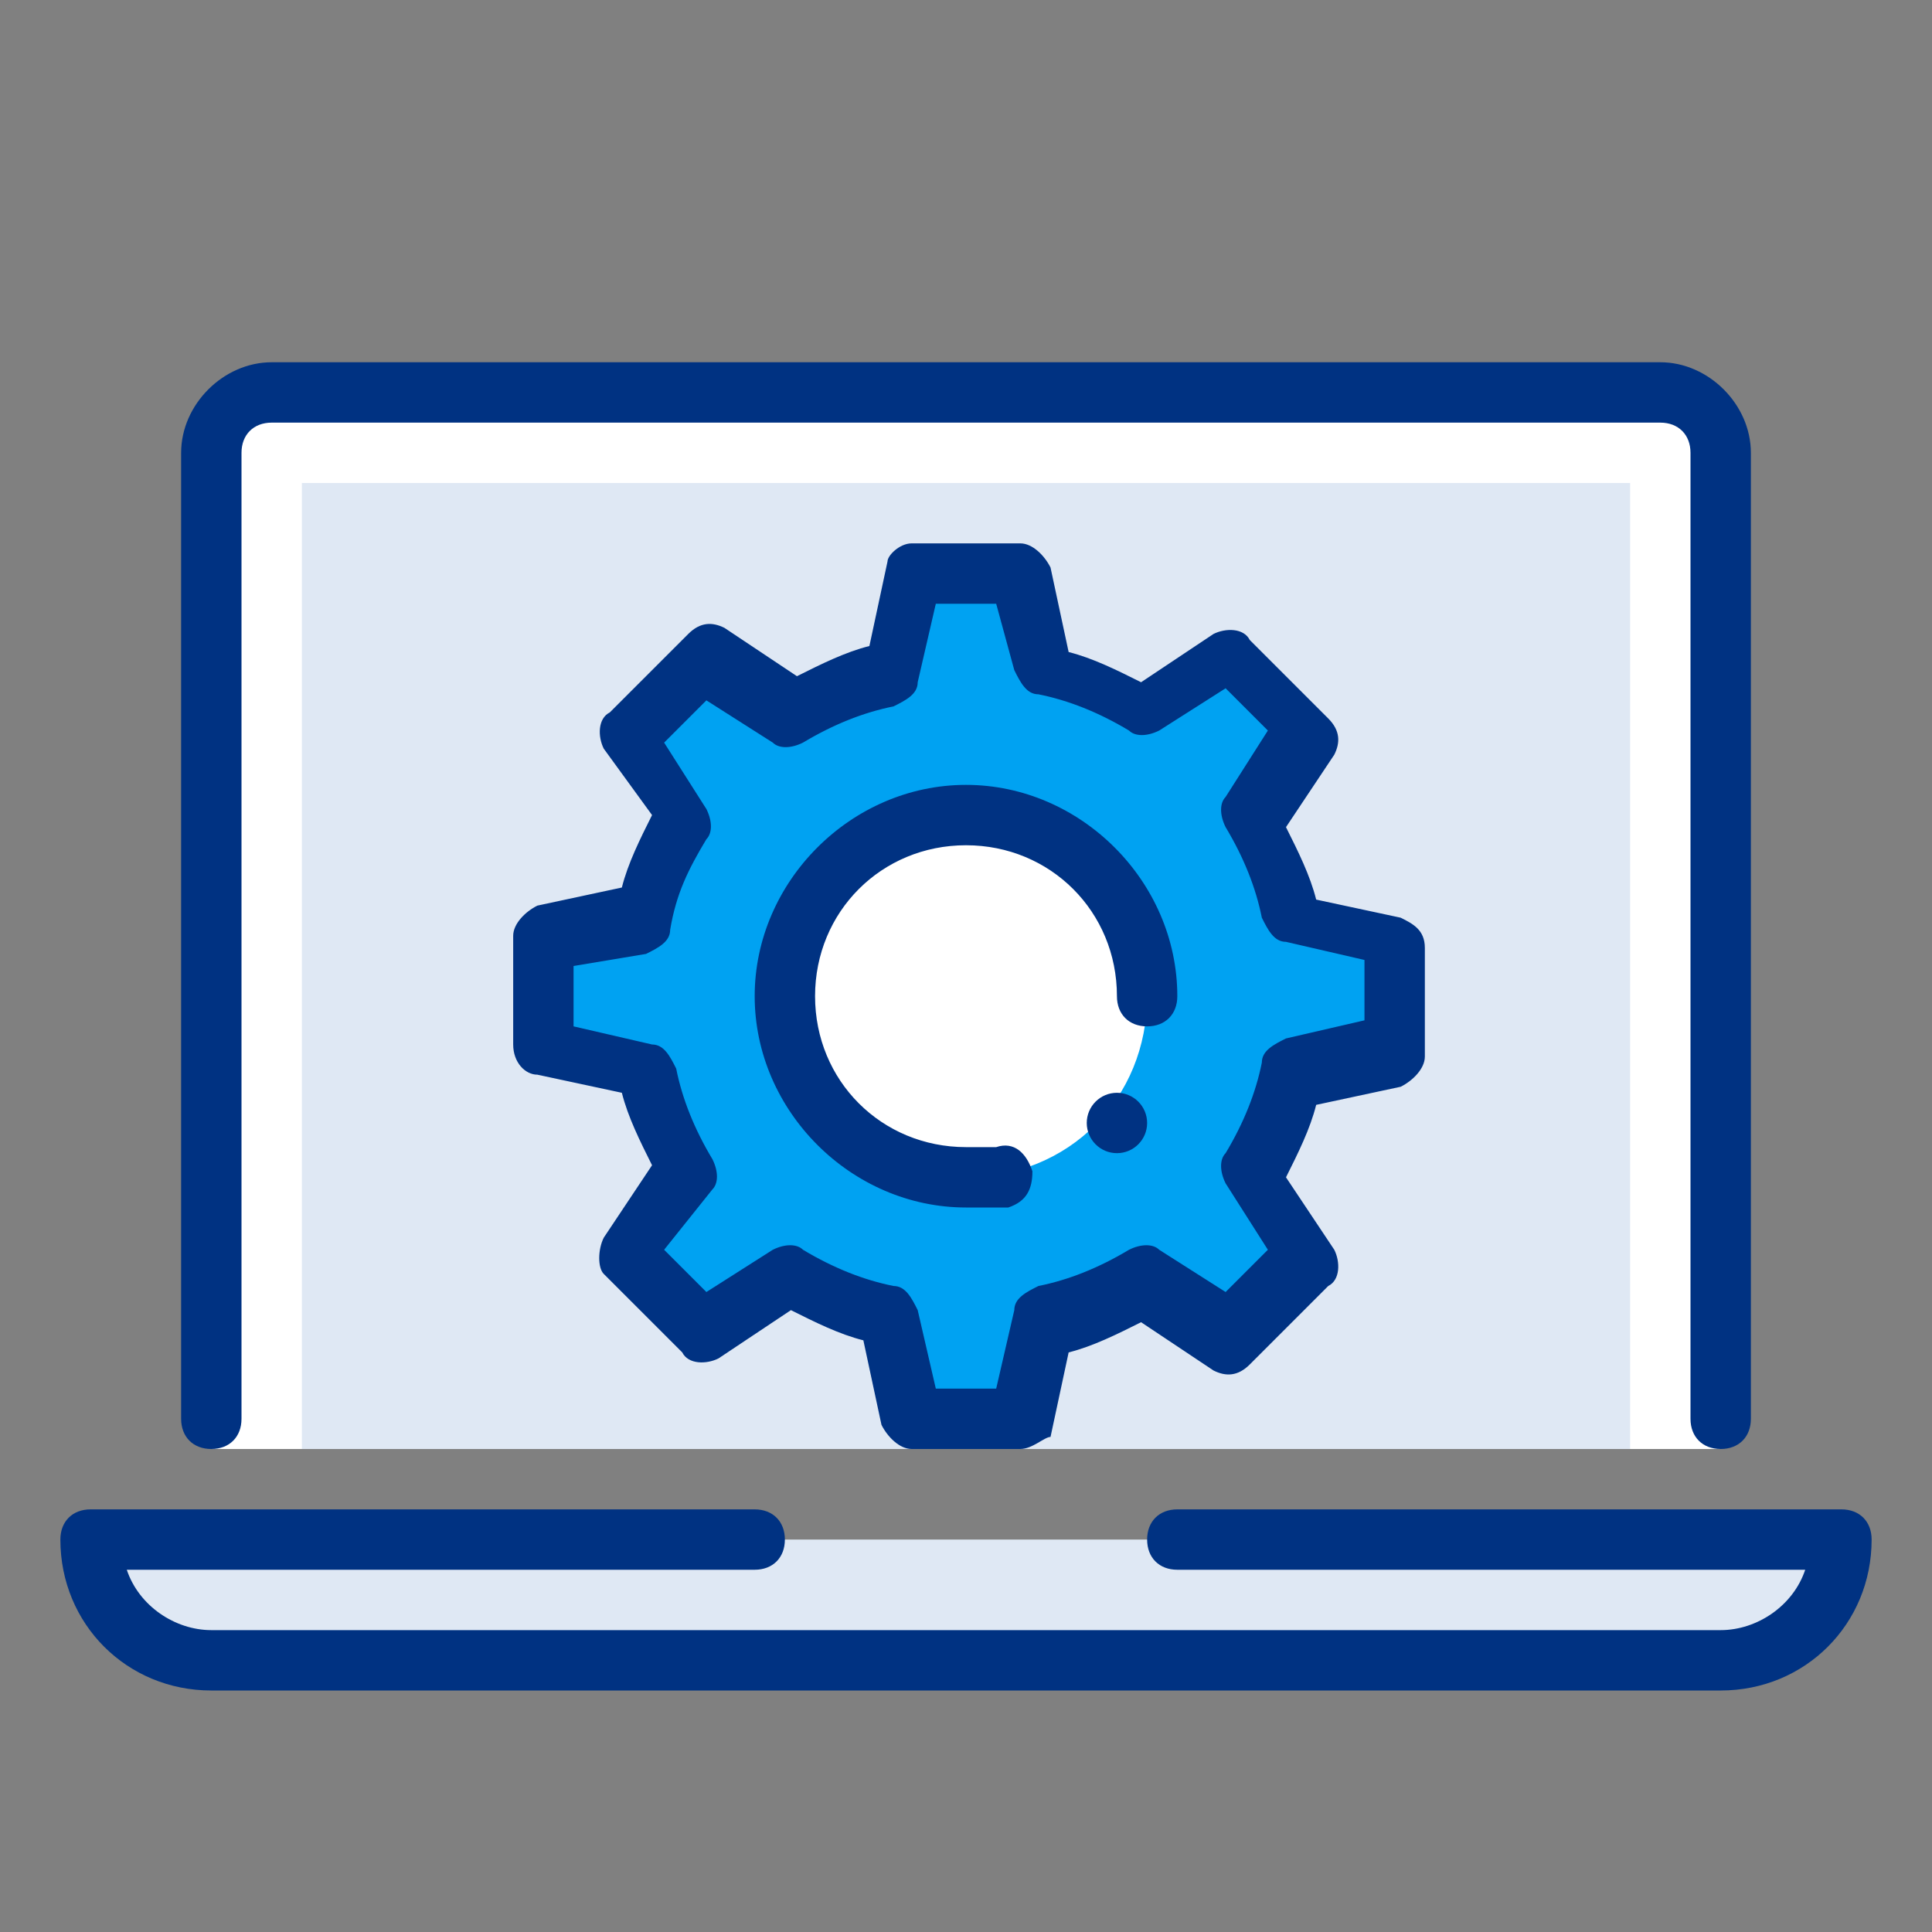 <svg width="40" height="40" viewBox="0 0 40 40" fill="none" xmlns="http://www.w3.org/2000/svg">
<rect x="0" y="0" width="40" height="40" fill="#808080" stroke="none"/>
<path d="M35.625 30V9.375C35.625 8.625 35 8.125 34.375 8.125H5.625C5 8.125 4.375 8.625 4.375 9.375V30H35.625Z" fill="white"/>
<path d="M35.625 30C35.25 30 35 29.75 35 29.375V9.375C35 9 34.75 8.75 34.375 8.75H5.625C5.25 8.75 5 9 5 9.375V29.375C5 29.75 4.75 30 4.375 30C4 30 3.75 29.75 3.75 29.375V9.375C3.75 8.375 4.625 7.5 5.625 7.5H34.375C35.375 7.5 36.25 8.375 36.25 9.375V29.375C36.25 29.75 36 30 35.625 30Z" fill="#003282"/>
<path d="M33.75 10H6.25V30H33.75V10Z" fill="#DFE8F4"/>
<path d="M15.625 31.875H1.875C1.875 33.25 3 34.375 4.375 34.375H35.625C37 34.375 38.125 33.25 38.125 31.875H15.625Z" fill="#DFE8F4"/>
<path d="M35.625 35H4.375C2.625 35 1.25 33.625 1.25 31.875C1.25 31.5 1.5 31.25 1.875 31.25H15.625C16 31.25 16.25 31.5 16.25 31.875C16.25 32.25 16 32.5 15.625 32.5H2.625C2.875 33.25 3.625 33.75 4.375 33.75H35.625C36.375 33.75 37.125 33.25 37.375 32.5H24.375C24 32.5 23.75 32.25 23.75 31.875C23.75 31.5 24 31.25 24.375 31.25H38.125C38.5 31.25 38.75 31.5 38.75 31.875C38.75 33.625 37.375 35 35.625 35Z" fill="#003282"/>
<path d="M20 25.125C22.485 25.125 24.5 23.11 24.5 20.625C24.5 18.14 22.485 16.125 20 16.125C17.515 16.125 15.5 18.14 15.5 20.625C15.5 23.11 17.515 25.125 20 25.125Z" fill="white"/>
<path d="M28.75 21.75V19.5L26.75 19C26.625 18.25 26.25 17.625 25.875 17L27 15.25L25.375 13.625L23.625 14.75C23 14.375 22.375 14.125 21.625 13.875L21.125 11.875H18.875L18.375 13.875C17.625 14 17 14.375 16.375 14.75L14.625 13.625L13 15.25L14.125 17C13.75 17.625 13.5 18.375 13.25 19L11.25 19.5V21.75L13.25 22.25C13.375 23 13.75 23.625 14.125 24.25L13 26L14.625 27.625L16.375 26.5C17 26.875 17.625 27.125 18.375 27.375L18.875 29.375H21.125L21.625 27.375C22.375 27.25 23 26.875 23.625 26.5L25.375 27.625L27 26L25.875 24.25C26.25 23.625 26.5 23 26.75 22.25L28.75 21.75ZM20 24.375C17.875 24.375 16.25 22.75 16.25 20.625C16.25 18.5 17.875 16.875 20 16.875C22.125 16.875 23.75 18.5 23.75 20.625C23.75 22.75 22.125 24.375 20 24.375Z" fill="#00A2F2"/>
<path d="M21.125 30H18.875C18.625 30 18.375 29.75 18.25 29.5L17.875 27.75C17.375 27.625 16.875 27.375 16.375 27.125L14.875 28.125C14.625 28.25 14.25 28.25 14.125 28L12.5 26.375C12.375 26.25 12.375 25.875 12.5 25.625L13.5 24.125C13.25 23.625 13 23.125 12.875 22.625L11.125 22.25C10.875 22.25 10.625 22 10.625 21.625V19.375C10.625 19.125 10.875 18.875 11.125 18.75L12.875 18.375C13 17.875 13.25 17.375 13.5 16.875L12.5 15.5C12.375 15.25 12.375 14.875 12.625 14.75L14.25 13.125C14.5 12.875 14.75 12.875 15 13L16.5 14C17 13.75 17.5 13.5 18 13.375L18.375 11.625C18.375 11.5 18.625 11.25 18.875 11.25H21.125C21.375 11.25 21.625 11.5 21.75 11.75L22.125 13.5C22.625 13.625 23.125 13.875 23.625 14.125L25.125 13.125C25.375 13 25.75 13 25.875 13.25L27.5 14.875C27.75 15.125 27.75 15.375 27.625 15.625L26.625 17.125C26.875 17.625 27.125 18.125 27.25 18.625L29 19C29.25 19.125 29.5 19.25 29.5 19.625V21.875C29.5 22.125 29.25 22.375 29 22.5L27.25 22.875C27.125 23.375 26.875 23.875 26.625 24.375L27.625 25.875C27.75 26.125 27.75 26.5 27.5 26.625L25.875 28.25C25.625 28.5 25.375 28.5 25.125 28.375L23.625 27.375C23.125 27.625 22.625 27.875 22.125 28L21.75 29.75C21.625 29.75 21.375 30 21.125 30ZM19.375 28.75H20.625L21 27.125C21 26.875 21.25 26.75 21.5 26.625C22.125 26.5 22.75 26.25 23.375 25.875C23.625 25.75 23.875 25.75 24 25.875L25.375 26.75L26.25 25.875L25.375 24.5C25.25 24.25 25.25 24 25.375 23.875C25.75 23.25 26 22.625 26.125 22C26.125 21.75 26.375 21.625 26.625 21.5L28.25 21.125V19.875L26.625 19.5C26.375 19.5 26.25 19.25 26.125 19C26 18.375 25.75 17.75 25.375 17.125C25.25 16.875 25.25 16.625 25.375 16.5L26.25 15.125L25.375 14.25L24 15.125C23.75 15.25 23.5 15.25 23.375 15.125C22.75 14.75 22.125 14.5 21.5 14.375C21.25 14.375 21.125 14.125 21 13.875L20.625 12.5H19.375L19 14.125C19 14.375 18.75 14.5 18.5 14.625C17.875 14.75 17.25 15 16.625 15.375C16.375 15.5 16.125 15.5 16 15.375L14.625 14.5L13.75 15.375L14.625 16.75C14.75 17 14.75 17.25 14.625 17.375C14.25 18 14 18.5 13.875 19.25C13.875 19.5 13.625 19.625 13.375 19.75L11.875 20V21.25L13.5 21.625C13.75 21.625 13.875 21.875 14 22.125C14.125 22.75 14.375 23.375 14.75 24C14.875 24.25 14.875 24.5 14.75 24.625L13.75 25.875L14.625 26.75L16 25.875C16.25 25.75 16.5 25.75 16.625 25.875C17.25 26.25 17.875 26.5 18.5 26.625C18.75 26.625 18.875 26.875 19 27.125L19.375 28.75ZM20 25C17.625 25 15.625 23 15.625 20.625C15.625 18.25 17.625 16.25 20 16.25C22.375 16.25 24.375 18.25 24.375 20.625C24.375 21 24.125 21.25 23.75 21.25C23.375 21.25 23.125 21 23.125 20.625C23.125 18.875 21.75 17.5 20 17.5C18.25 17.5 16.875 18.875 16.875 20.625C16.875 22.375 18.25 23.75 20 23.75C20.25 23.75 20.375 23.75 20.625 23.75C21 23.625 21.25 23.875 21.375 24.25C21.375 24.625 21.25 24.875 20.875 25C20.625 25 20.25 25 20 25Z" fill="#003282"/>
<path d="M23.125 23.875C23.47 23.875 23.75 23.595 23.75 23.25C23.75 22.905 23.47 22.625 23.125 22.625C22.78 22.625 22.5 22.905 22.5 23.25C22.5 23.595 22.78 23.875 23.125 23.875Z" fill="#003282"/>
</svg>
